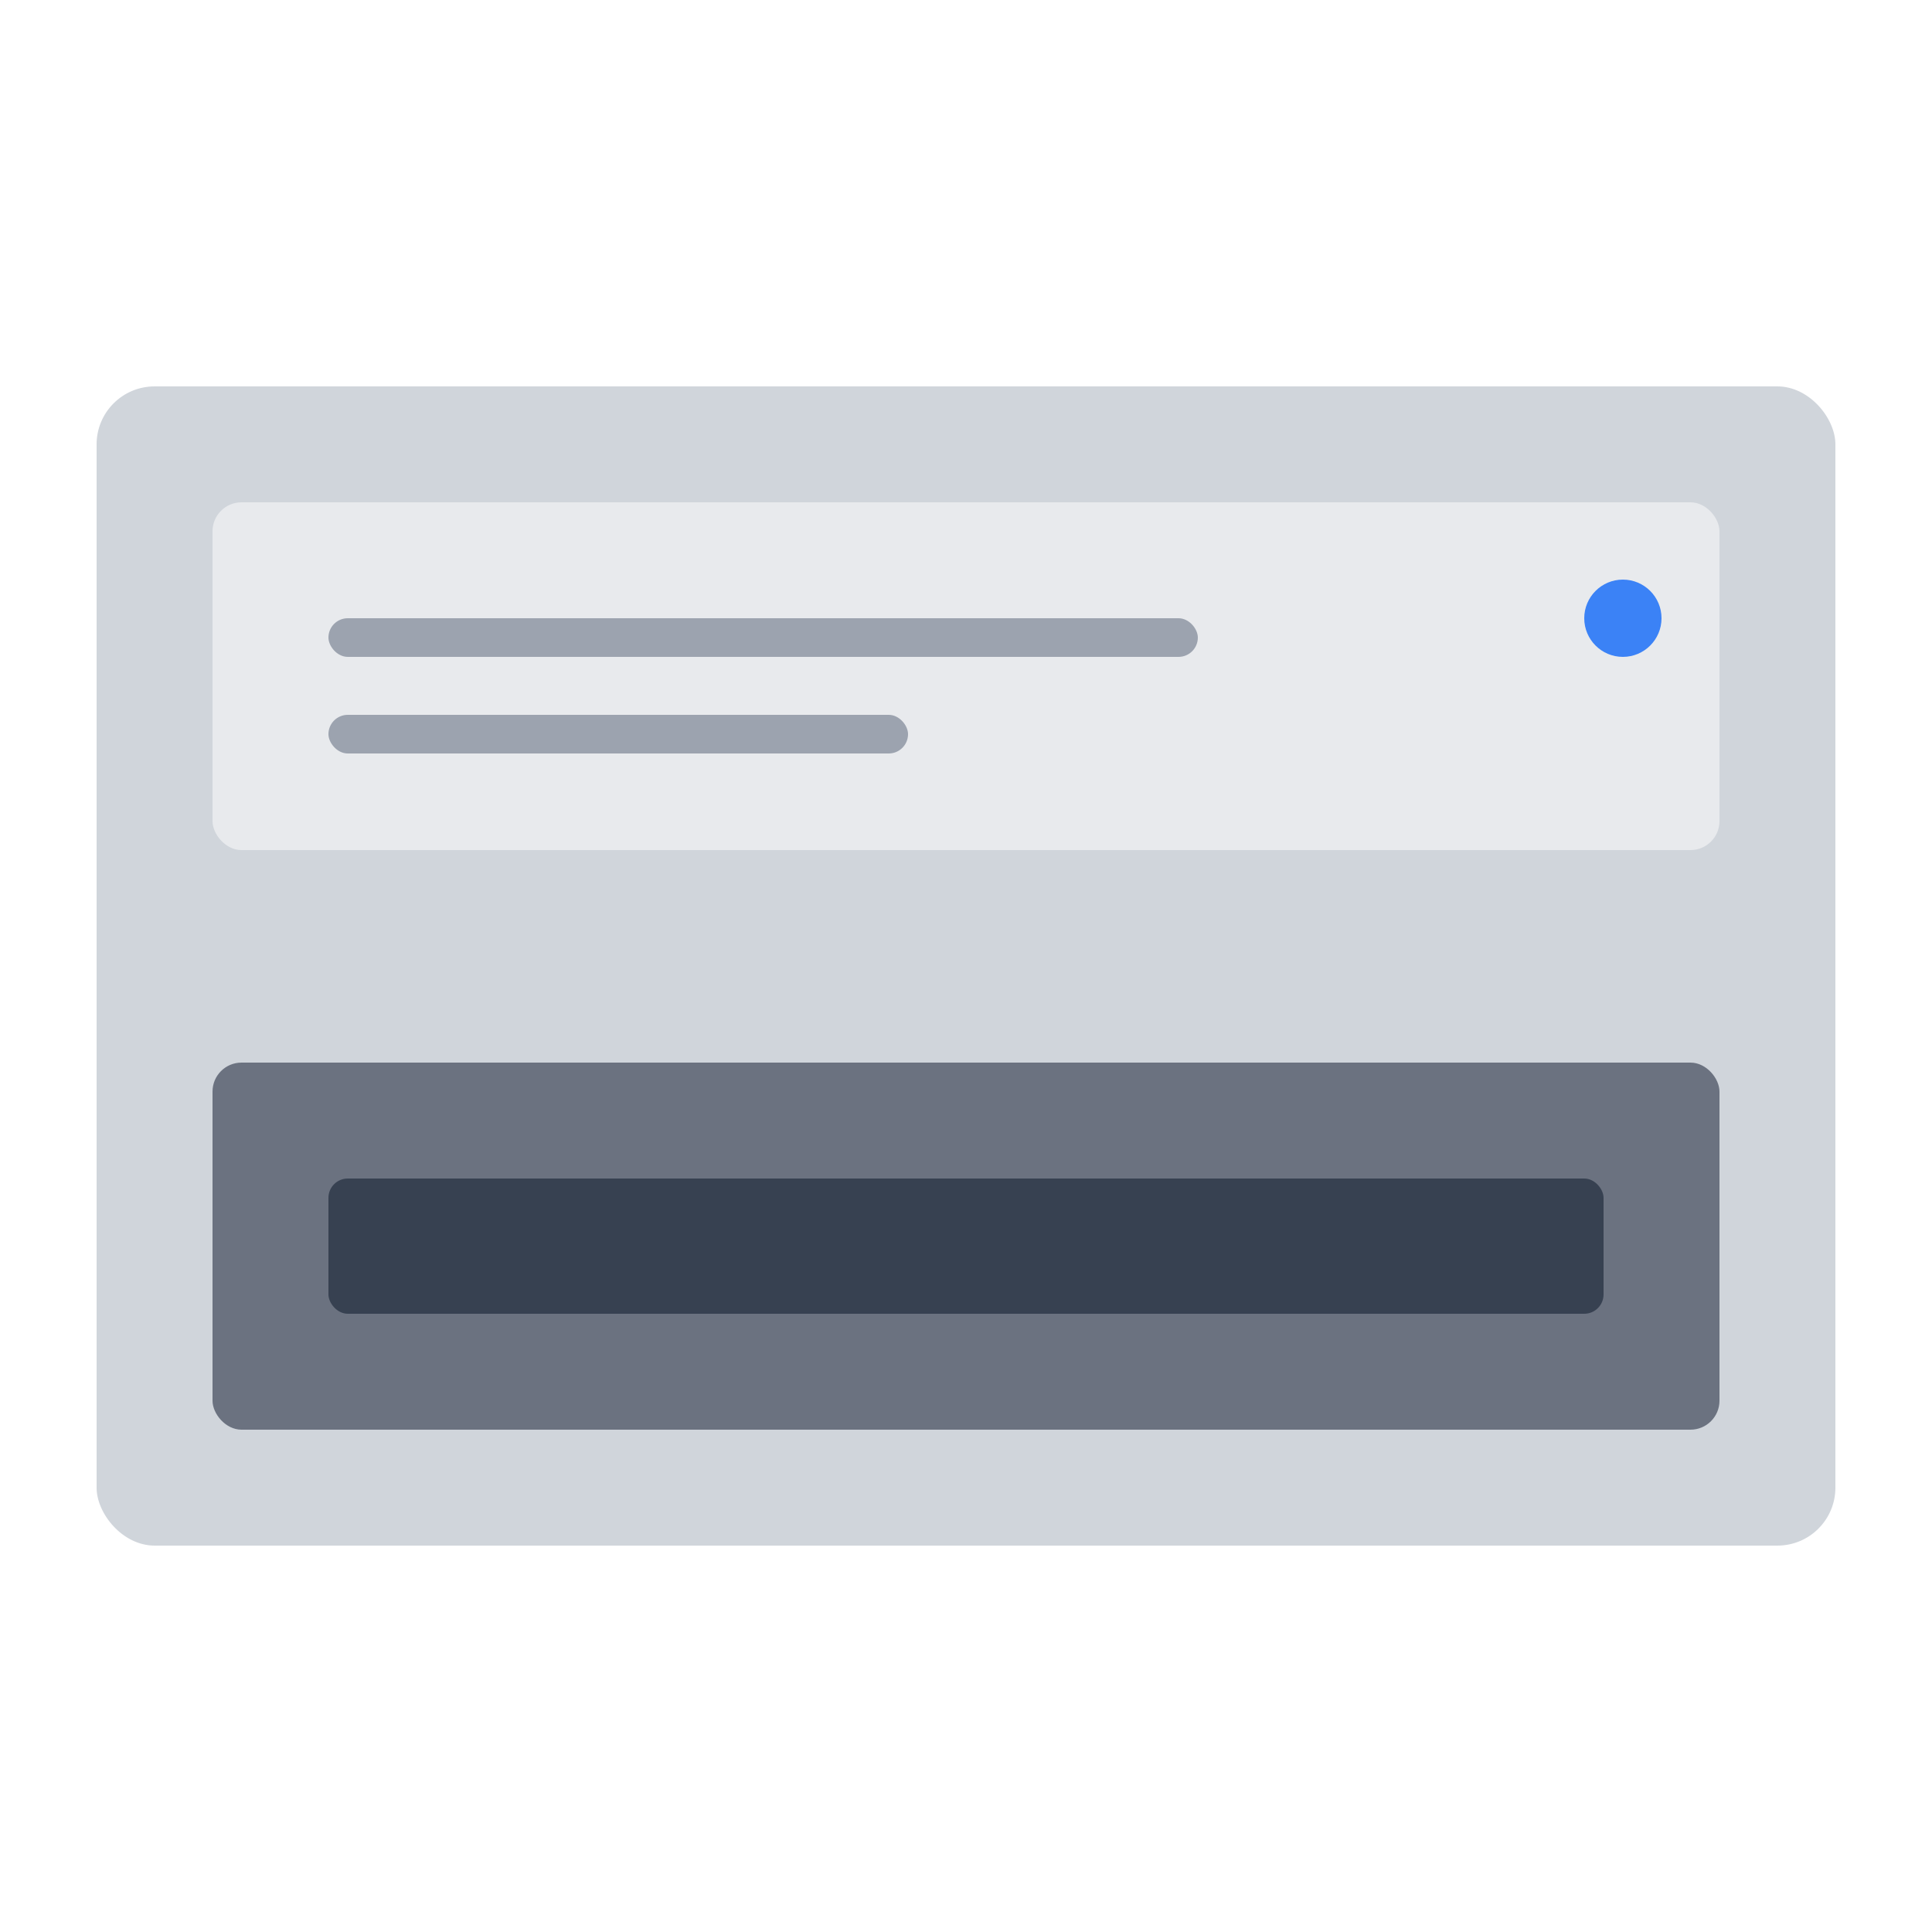 <svg viewBox="0 0 200 200" xmlns="http://www.w3.org/2000/svg">
  <!-- SSD 본체 - 더 얇고 넓게 -->
  <rect x="10" y="40" width="180" height="120" rx="6" fill="#d0d5db"/>
  
  <!-- 상단 라벨 영역 -->
  <rect x="22" y="52" width="156" height="36" rx="3" fill="#e8eaed"/>
  
  <!-- 텍스트 라인 -->
  <rect x="34" y="64" width="90" height="4" rx="2" fill="#9ca3af"/>
  <rect x="34" y="74" width="60" height="4" rx="2" fill="#9ca3af"/>
  
  <!-- 하단 커넥터 영역 -->
  <rect x="22" y="110" width="156" height="38" rx="3" fill="#6b7280"/>
  
  <!-- 핀 표시 -->
  <rect x="34" y="122" width="132" height="14" rx="2" fill="#374151"/>
  
  <!-- LED -->
  <circle cx="168" cy="64" r="4" fill="#3b82f6"/>
</svg>